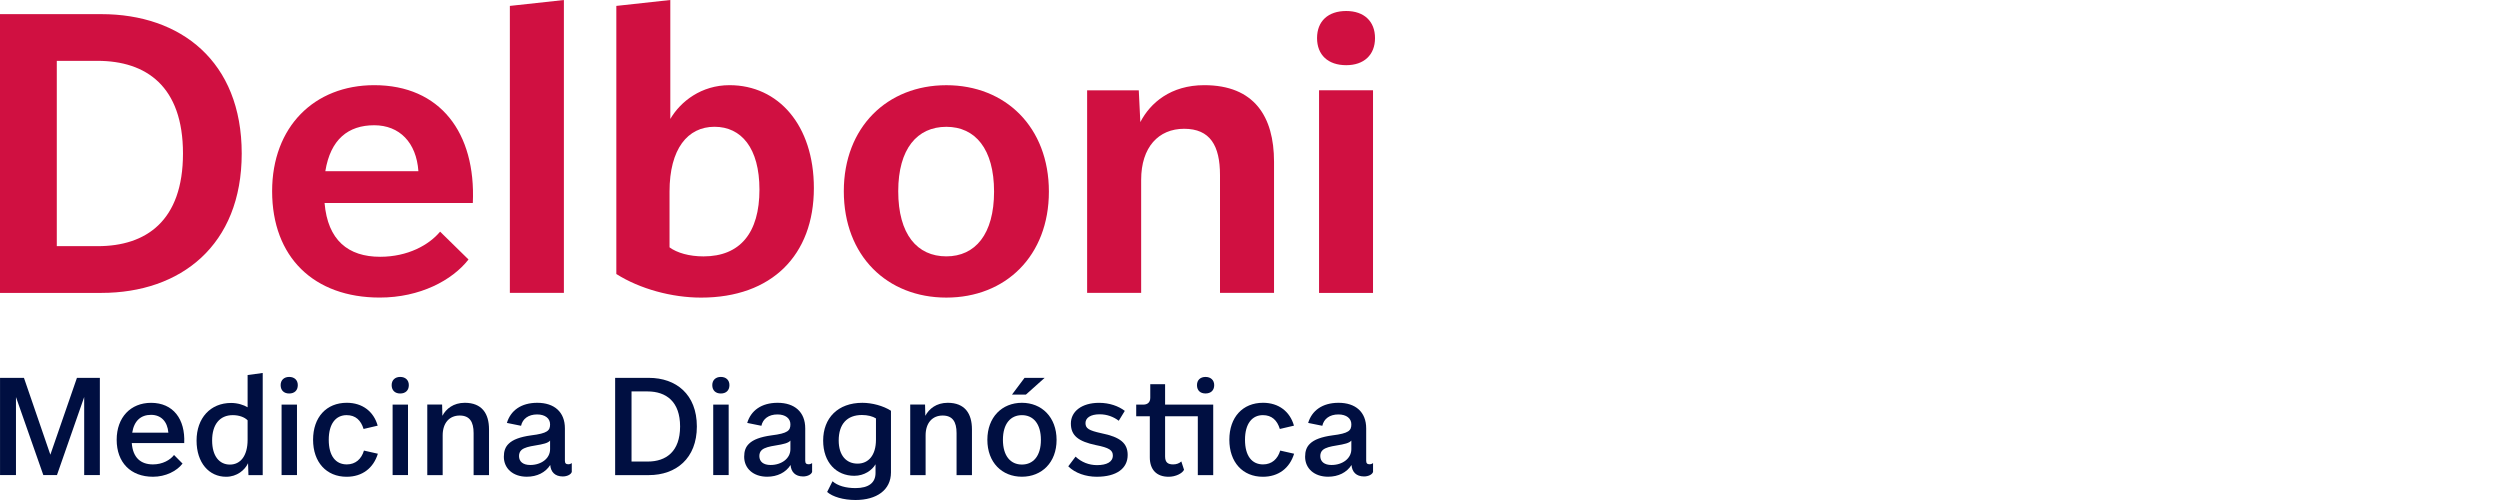 <svg width="160" height="32" viewBox="0 0 160 32" fill="none" xmlns="http://www.w3.org/2000/svg">
<path d="M3.635 15.754H6.261C9.34 15.754 11.711 14.146 11.711 9.824C11.711 5.527 9.365 3.894 6.236 3.894H3.635V15.754ZM0 18.746V0.905H6.488C11.558 0.905 15.47 3.918 15.47 9.824C15.47 15.705 11.558 18.746 6.488 18.746H0Z" fill="#D01041"/>
<path d="M26.777 10.955C26.65 9.12 25.566 8.016 23.95 8.016C22.285 8.016 21.151 8.919 20.821 10.955H26.777ZM17.416 12.236C17.416 8.115 20.116 5.451 23.95 5.451C28.166 5.451 30.463 8.492 30.261 12.991H20.772C20.974 15.375 22.285 16.434 24.329 16.434C26.097 16.434 27.458 15.679 28.166 14.825L29.984 16.607C28.946 17.94 26.877 19.044 24.304 19.044C20.088 19.044 17.416 16.459 17.416 12.236Z" fill="#D01041"/>
<path d="M32.631 18.745V0.378L36.089 0.001V18.745H32.631Z" fill="#D01041"/>
<path d="M48.605 12.136C48.605 9.473 47.443 8.114 45.728 8.114C44.013 8.114 42.85 9.522 42.85 12.263V15.83C43.329 16.183 44.112 16.409 45.023 16.409C47.368 16.409 48.605 14.902 48.605 12.136ZM39.445 17.537V0.378L42.9 0V7.613C43.559 6.484 44.895 5.451 46.688 5.451C49.817 5.451 52.088 8.016 52.088 12.037C52.088 16.331 49.388 19.047 44.87 19.047C43.003 19.047 40.958 18.494 39.445 17.537Z" fill="#D01041"/>
<path d="M63.62 12.262C63.62 9.524 62.409 8.116 60.566 8.116C58.699 8.116 57.487 9.524 57.487 12.237C57.487 14.999 58.699 16.407 60.566 16.407C62.409 16.407 63.62 14.999 63.62 12.262ZM54.004 12.237C54.004 8.141 56.782 5.453 60.566 5.453C64.354 5.453 67.129 8.141 67.129 12.262C67.129 16.382 64.354 19.046 60.566 19.046C56.782 19.046 54.004 16.382 54.004 12.237Z" fill="#D01041"/>
<path d="M81.538 10.352V18.745H78.08V11.206C78.08 9.322 77.45 8.242 75.784 8.242C74.144 8.242 73.034 9.42 73.034 11.509V18.745H69.576V5.78H72.882L72.981 7.815C73.616 6.584 74.927 5.451 77.07 5.451C80.277 5.451 81.538 7.462 81.538 10.352Z" fill="#D01041"/>
<path d="M84.419 5.778H87.873V18.746H84.419V5.778ZM84.291 2.437C84.291 1.357 84.996 0.704 86.158 0.704C87.292 0.704 88.001 1.357 88.001 2.437C88.001 3.516 87.292 4.172 86.158 4.172C84.996 4.172 84.291 3.516 84.291 2.437Z" fill="#D01041"/>
<path d="M0.002 30.406V24.183H1.533L3.223 29.101L4.924 24.183H6.391V30.406H5.388V25.411L3.645 30.406H2.773L1.022 25.411V30.406H0.002Z" fill="#000F41"/>
<path d="M10.776 27.69C10.716 26.97 10.302 26.55 9.667 26.55C9.026 26.55 8.586 26.917 8.462 27.69H10.776ZM7.467 28.145C7.467 26.709 8.363 25.781 9.667 25.781C11.085 25.781 11.861 26.822 11.79 28.357H8.434C8.505 29.302 9.015 29.722 9.791 29.722C10.408 29.722 10.9 29.433 11.138 29.119L11.683 29.669C11.311 30.152 10.599 30.512 9.791 30.512C8.363 30.512 7.467 29.599 7.467 28.145Z" fill="#000F41"/>
<path d="M15.847 28.145V26.9C15.645 26.692 15.291 26.569 14.897 26.569C14.061 26.569 13.576 27.172 13.576 28.188C13.576 29.197 14.043 29.733 14.713 29.733C15.379 29.733 15.847 29.19 15.847 28.145ZM12.58 28.198C12.58 26.752 13.47 25.789 14.791 25.789C15.213 25.789 15.61 25.919 15.847 26.067V24L16.814 23.87V30.407H15.9L15.875 29.645C15.67 30.089 15.16 30.513 14.472 30.513C13.384 30.513 12.58 29.627 12.58 28.198Z" fill="#000F41"/>
<path d="M18.021 25.894H19.007V30.406H18.021V25.894ZM17.961 24.648C17.961 24.324 18.181 24.123 18.507 24.123C18.84 24.123 19.059 24.324 19.059 24.648C19.059 24.99 18.84 25.184 18.507 25.184C18.181 25.184 17.961 24.99 17.961 24.648Z" fill="#000F41"/>
<path d="M20.037 28.145C20.037 26.699 20.891 25.778 22.195 25.778C23.198 25.778 23.917 26.339 24.172 27.242L23.269 27.454C23.099 26.9 22.758 26.569 22.184 26.569C21.497 26.569 21.04 27.112 21.04 28.145C21.04 29.19 21.49 29.722 22.195 29.722C22.758 29.722 23.134 29.373 23.293 28.837L24.183 29.038C23.899 29.959 23.187 30.513 22.184 30.513C20.891 30.513 20.037 29.581 20.037 28.145Z" fill="#000F41"/>
<path d="M25.127 25.894H26.112V30.406H25.127V25.894ZM25.066 24.648C25.066 24.324 25.286 24.123 25.612 24.123C25.945 24.123 26.165 24.324 26.165 24.648C26.165 24.99 25.945 25.184 25.612 25.184C25.286 25.184 25.066 24.99 25.066 24.648Z" fill="#000F41"/>
<path d="M31.297 27.48V30.408H30.311V27.716C30.311 26.996 30.056 26.594 29.422 26.594C28.763 26.594 28.331 27.067 28.331 27.864V30.408H27.346V25.892H28.295L28.313 26.612C28.55 26.164 29.018 25.779 29.748 25.779C30.839 25.779 31.297 26.463 31.297 27.48Z" fill="#000F41"/>
<path d="M35.205 28.75V28.196C35.074 28.355 34.783 28.425 34.237 28.514C33.865 28.573 33.561 28.644 33.383 28.792C33.267 28.891 33.217 29.032 33.217 29.187C33.217 29.547 33.479 29.759 33.936 29.759C34.634 29.759 35.205 29.346 35.205 28.75ZM32.246 29.233C32.246 28.88 32.335 28.602 32.565 28.39C32.827 28.136 33.288 27.96 33.989 27.864C35.056 27.734 35.205 27.55 35.205 27.155C35.205 26.778 34.889 26.524 34.376 26.524C33.816 26.524 33.444 26.806 33.348 27.25L32.441 27.067C32.678 26.277 33.348 25.779 34.386 25.779C35.471 25.779 36.154 26.365 36.154 27.416V29.487C36.154 29.653 36.225 29.713 36.374 29.713C36.456 29.713 36.526 29.688 36.594 29.635V30.203C36.544 30.369 36.296 30.493 36.016 30.493C35.52 30.493 35.247 30.203 35.215 29.759C34.914 30.239 34.369 30.51 33.717 30.51C32.827 30.51 32.246 29.977 32.246 29.233Z" fill="#000F41"/>
<path d="M40.418 29.539H41.456C42.629 29.539 43.526 28.9 43.526 27.295C43.526 25.701 42.636 25.051 41.438 25.051H40.418V29.539ZM39.369 30.407V24.183H41.527C43.26 24.183 44.599 25.228 44.599 27.295C44.599 29.345 43.26 30.407 41.527 30.407H39.369Z" fill="#000F41"/>
<path d="M45.646 25.894H46.635V30.406H45.646V25.894ZM45.586 24.648C45.586 24.324 45.806 24.123 46.132 24.123C46.465 24.123 46.684 24.324 46.684 24.648C46.684 24.99 46.465 25.184 46.132 25.184C45.806 25.184 45.586 24.99 45.586 24.648Z" fill="#000F41"/>
<path d="M50.586 28.75V28.196C50.455 28.355 50.164 28.425 49.618 28.514C49.246 28.573 48.941 28.644 48.764 28.792C48.647 28.891 48.598 29.032 48.598 29.187C48.598 29.547 48.86 29.759 49.317 29.759C50.015 29.759 50.586 29.346 50.586 28.75ZM47.627 29.233C47.627 28.88 47.715 28.602 47.946 28.39C48.208 28.136 48.669 27.96 49.37 27.864C50.437 27.734 50.586 27.55 50.586 27.155C50.586 26.778 50.27 26.524 49.757 26.524C49.197 26.524 48.825 26.806 48.729 27.25L47.822 27.067C48.059 26.277 48.729 25.779 49.767 25.779C50.851 25.779 51.535 26.365 51.535 27.416V29.487C51.535 29.653 51.606 29.713 51.755 29.713C51.836 29.713 51.907 29.688 51.975 29.635V30.203C51.925 30.369 51.677 30.493 51.397 30.493C50.901 30.493 50.628 30.203 50.596 29.759C50.295 30.239 49.749 30.51 49.097 30.51C48.208 30.51 47.627 29.977 47.627 29.233Z" fill="#000F41"/>
<path d="M56.062 28.137V26.779C55.86 26.648 55.534 26.56 55.166 26.56C54.205 26.56 53.677 27.146 53.677 28.19C53.677 29.164 54.177 29.672 54.882 29.672C55.577 29.672 56.062 29.146 56.062 28.137ZM52.937 31.485L53.281 30.8C53.599 31.083 54.117 31.238 54.751 31.238C55.594 31.238 56.034 30.896 56.034 30.268V29.714C55.807 30.099 55.314 30.451 54.673 30.451C53.529 30.451 52.682 29.601 52.682 28.197C52.682 26.754 53.624 25.78 55.19 25.78C55.814 25.78 56.53 25.971 57.022 26.288V30.233C57.022 31.361 56.105 32 54.751 32C53.975 32 53.281 31.792 52.937 31.485Z" fill="#000F41"/>
<path d="M62.205 27.48V30.408H61.22V27.716C61.22 26.996 60.965 26.594 60.33 26.594C59.671 26.594 59.239 27.067 59.239 27.864V30.408H58.254V25.892H59.203L59.221 26.612C59.459 26.164 59.926 25.779 60.656 25.779C61.748 25.779 62.205 26.463 62.205 27.48Z" fill="#000F41"/>
<path d="M64.768 25.254L65.569 24.185H66.855L65.658 25.254H64.768ZM66.618 28.154C66.618 27.113 66.125 26.57 65.403 26.57C64.68 26.57 64.187 27.113 64.187 28.147C64.187 29.187 64.68 29.731 65.403 29.731C66.125 29.731 66.618 29.187 66.618 28.154ZM63.191 28.147C63.191 26.7 64.127 25.779 65.403 25.779C66.671 25.779 67.621 26.7 67.621 28.154C67.621 29.6 66.671 30.51 65.403 30.51C64.127 30.51 63.191 29.6 63.191 28.147Z" fill="#000F41"/>
<path d="M68.369 29.845L68.837 29.224C69.213 29.581 69.698 29.768 70.208 29.768C70.832 29.768 71.222 29.563 71.222 29.154C71.222 28.812 70.984 28.653 70.137 28.487C69.028 28.251 68.536 27.891 68.536 27.104C68.536 26.325 69.241 25.781 70.339 25.781C71.009 25.781 71.583 25.989 71.987 26.296L71.601 26.928C71.264 26.674 70.853 26.515 70.375 26.515C69.794 26.515 69.471 26.744 69.471 27.076C69.471 27.418 69.68 27.549 70.481 27.725C71.696 27.969 72.171 28.364 72.171 29.119C72.171 29.976 71.466 30.512 70.19 30.512C69.503 30.512 68.808 30.283 68.369 29.845Z" fill="#000F41"/>
<path d="M76.607 24.649C76.607 24.325 76.82 24.124 77.153 24.124C77.486 24.124 77.709 24.325 77.709 24.649C77.709 24.991 77.486 25.182 77.153 25.182C76.82 25.182 76.607 24.991 76.607 24.649ZM73.588 29.274V26.639H72.717V25.895H73.174C73.457 25.895 73.617 25.736 73.617 25.457V24.589H74.566V25.895H77.646V30.407H76.66V26.639H74.566V29.207C74.566 29.592 74.74 29.722 75.084 29.722C75.296 29.722 75.474 29.652 75.605 29.532L75.778 30.065C75.675 30.294 75.243 30.513 74.793 30.513C74.003 30.513 73.588 30.04 73.588 29.274Z" fill="#000F41"/>
<path d="M78.678 28.145C78.678 26.699 79.532 25.778 80.836 25.778C81.838 25.778 82.558 26.339 82.813 27.242L81.909 27.454C81.739 26.9 81.399 26.569 80.825 26.569C80.138 26.569 79.68 27.112 79.68 28.145C79.68 29.19 80.13 29.722 80.836 29.722C81.399 29.722 81.775 29.373 81.934 28.837L82.823 29.038C82.54 29.959 81.828 30.513 80.825 30.513C79.532 30.513 78.678 29.581 78.678 28.145Z" fill="#000F41"/>
<path d="M86.486 28.75V28.196C86.355 28.355 86.064 28.425 85.519 28.514C85.147 28.573 84.842 28.644 84.665 28.792C84.548 28.891 84.498 29.032 84.498 29.187C84.498 29.547 84.76 29.759 85.218 29.759C85.916 29.759 86.486 29.346 86.486 28.75ZM83.527 29.233C83.527 28.88 83.616 28.602 83.846 28.39C84.109 28.136 84.569 27.96 85.271 27.864C86.337 27.734 86.486 27.55 86.486 27.155C86.486 26.778 86.171 26.524 85.657 26.524C85.097 26.524 84.725 26.806 84.629 27.25L83.722 27.067C83.96 26.277 84.629 25.779 85.668 25.779C86.752 25.779 87.436 26.365 87.436 27.416V29.487C87.436 29.653 87.507 29.713 87.655 29.713C87.737 29.713 87.808 29.688 87.875 29.635V30.203C87.825 30.369 87.577 30.493 87.297 30.493C86.801 30.493 86.529 30.203 86.497 29.759C86.195 30.239 85.65 30.51 84.998 30.51C84.109 30.51 83.527 29.977 83.527 29.233Z" fill="#000F41"/>
</svg>
